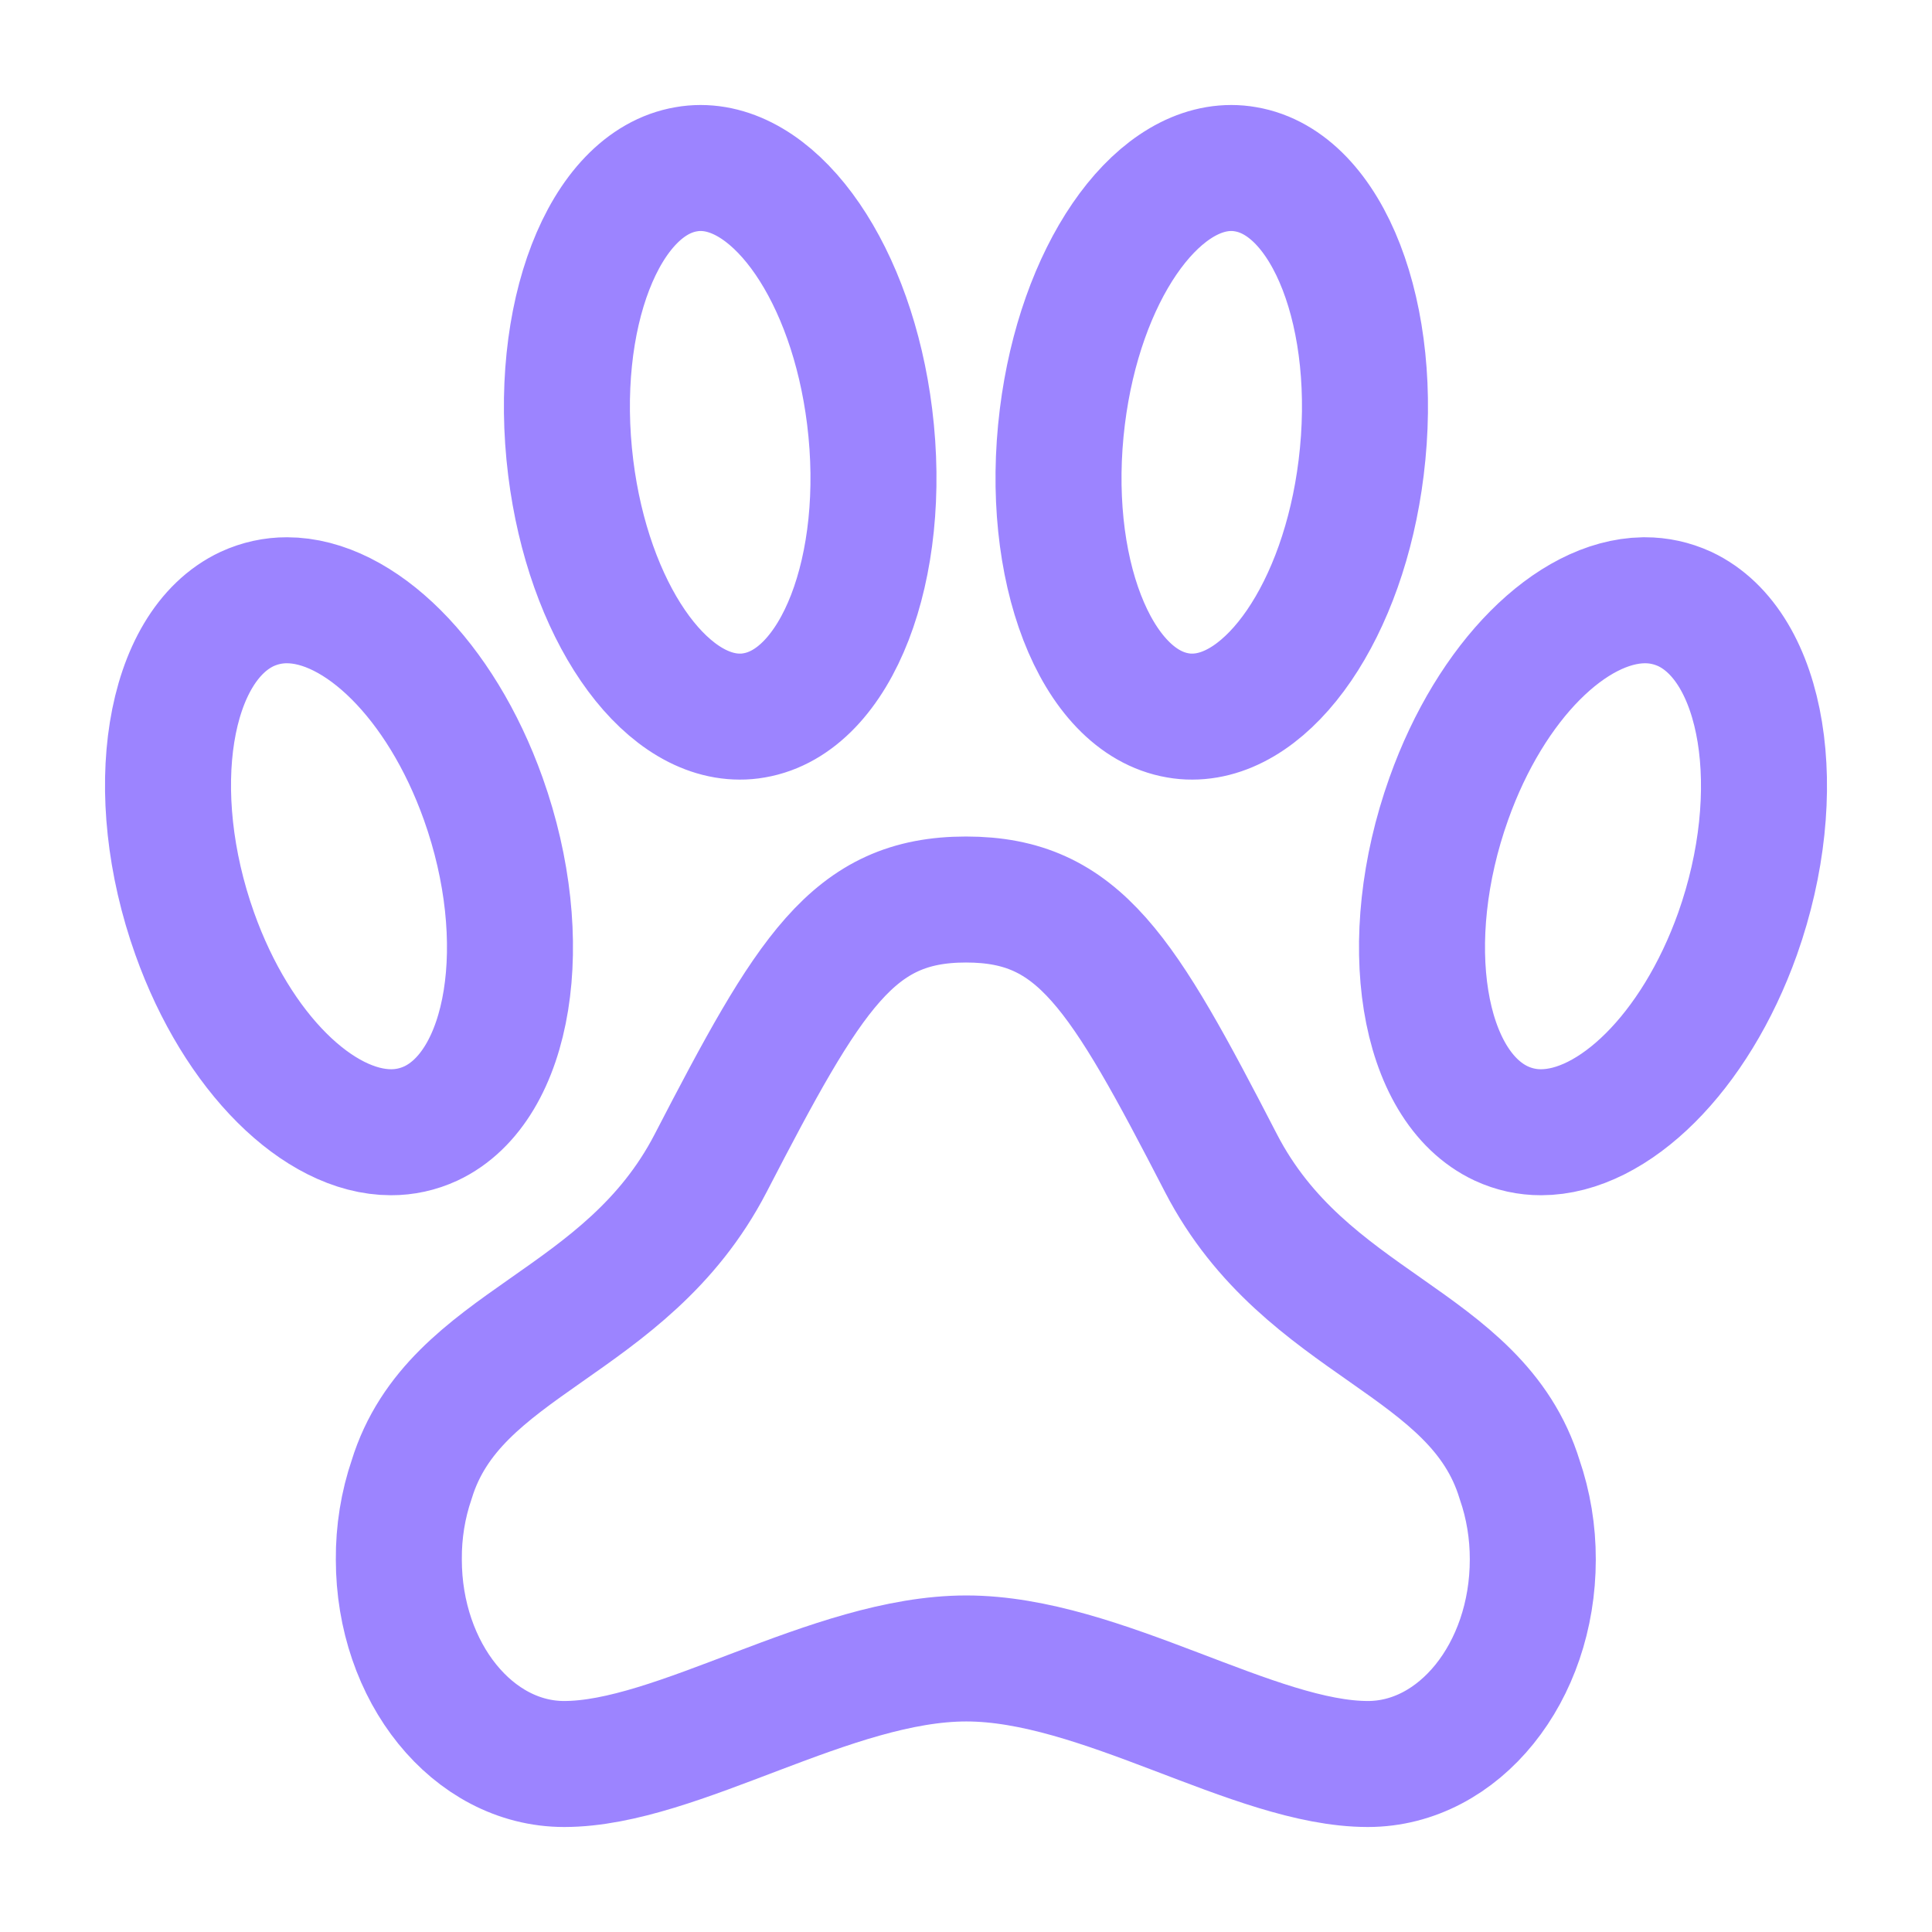 <?xml version="1.0" encoding="UTF-8"?> <svg xmlns="http://www.w3.org/2000/svg" width="46" height="46" viewBox="0 0 46 46" fill="none"><g clip-path="url(#clip0_294_915)"><path d="M40.112 14.499C39.81 14.361 39.489 14.291 39.165 14.292H39.131C37.42 14.321 35.502 16.191 34.495 19.018C33.288 22.4 33.843 25.861 35.745 26.75C36.046 26.889 36.367 26.959 36.691 26.958C38.41 26.958 40.355 25.078 41.371 22.232C42.569 18.85 42.005 15.389 40.112 14.499ZM29.073 27.698C26.715 23.134 25.697 21.417 23 21.417C20.303 21.417 19.276 23.145 16.918 27.698C14.899 31.593 10.819 31.918 9.802 35.226C9.595 35.832 9.491 36.479 9.496 37.131C9.496 39.822 11.261 42 13.432 42C16.129 42 19.802 39.487 23.008 39.487C26.215 39.487 29.87 42 32.568 42C34.739 42 36.495 39.823 36.495 37.131C36.497 36.479 36.39 35.832 36.181 35.226C35.163 31.906 31.092 31.593 29.073 27.698ZM17.615 17.062C17.728 17.063 17.842 17.053 17.954 17.033C19.923 16.699 21.152 13.517 20.706 9.923C20.286 6.534 18.523 4 16.68 4C16.566 4 16.453 4.01 16.34 4.03C14.372 4.363 13.143 7.546 13.589 11.14C14.009 14.518 15.771 17.062 17.615 17.062ZM32.408 11.14C32.855 7.546 31.625 4.363 29.657 4.03C29.544 4.01 29.431 4 29.317 4C27.474 4 25.715 6.534 25.294 9.923C24.848 13.517 26.077 16.699 28.046 17.033C28.158 17.053 28.272 17.063 28.385 17.062C30.228 17.062 31.991 14.518 32.408 11.14ZM10.257 26.75C12.156 25.86 12.711 22.396 11.506 19.018C10.491 16.172 8.548 14.292 6.831 14.292C6.508 14.291 6.187 14.361 5.885 14.499C3.986 15.39 3.432 18.854 4.637 22.232C5.651 25.078 7.595 26.958 9.311 26.958C9.635 26.959 9.956 26.889 10.257 26.75Z" stroke="#9C84FF" stroke-width="3" stroke-miterlimit="10"></path></g><defs><clipPath id="clip0_294_915"><rect width="46" height="46" fill="white"></rect></clipPath></defs></svg> 